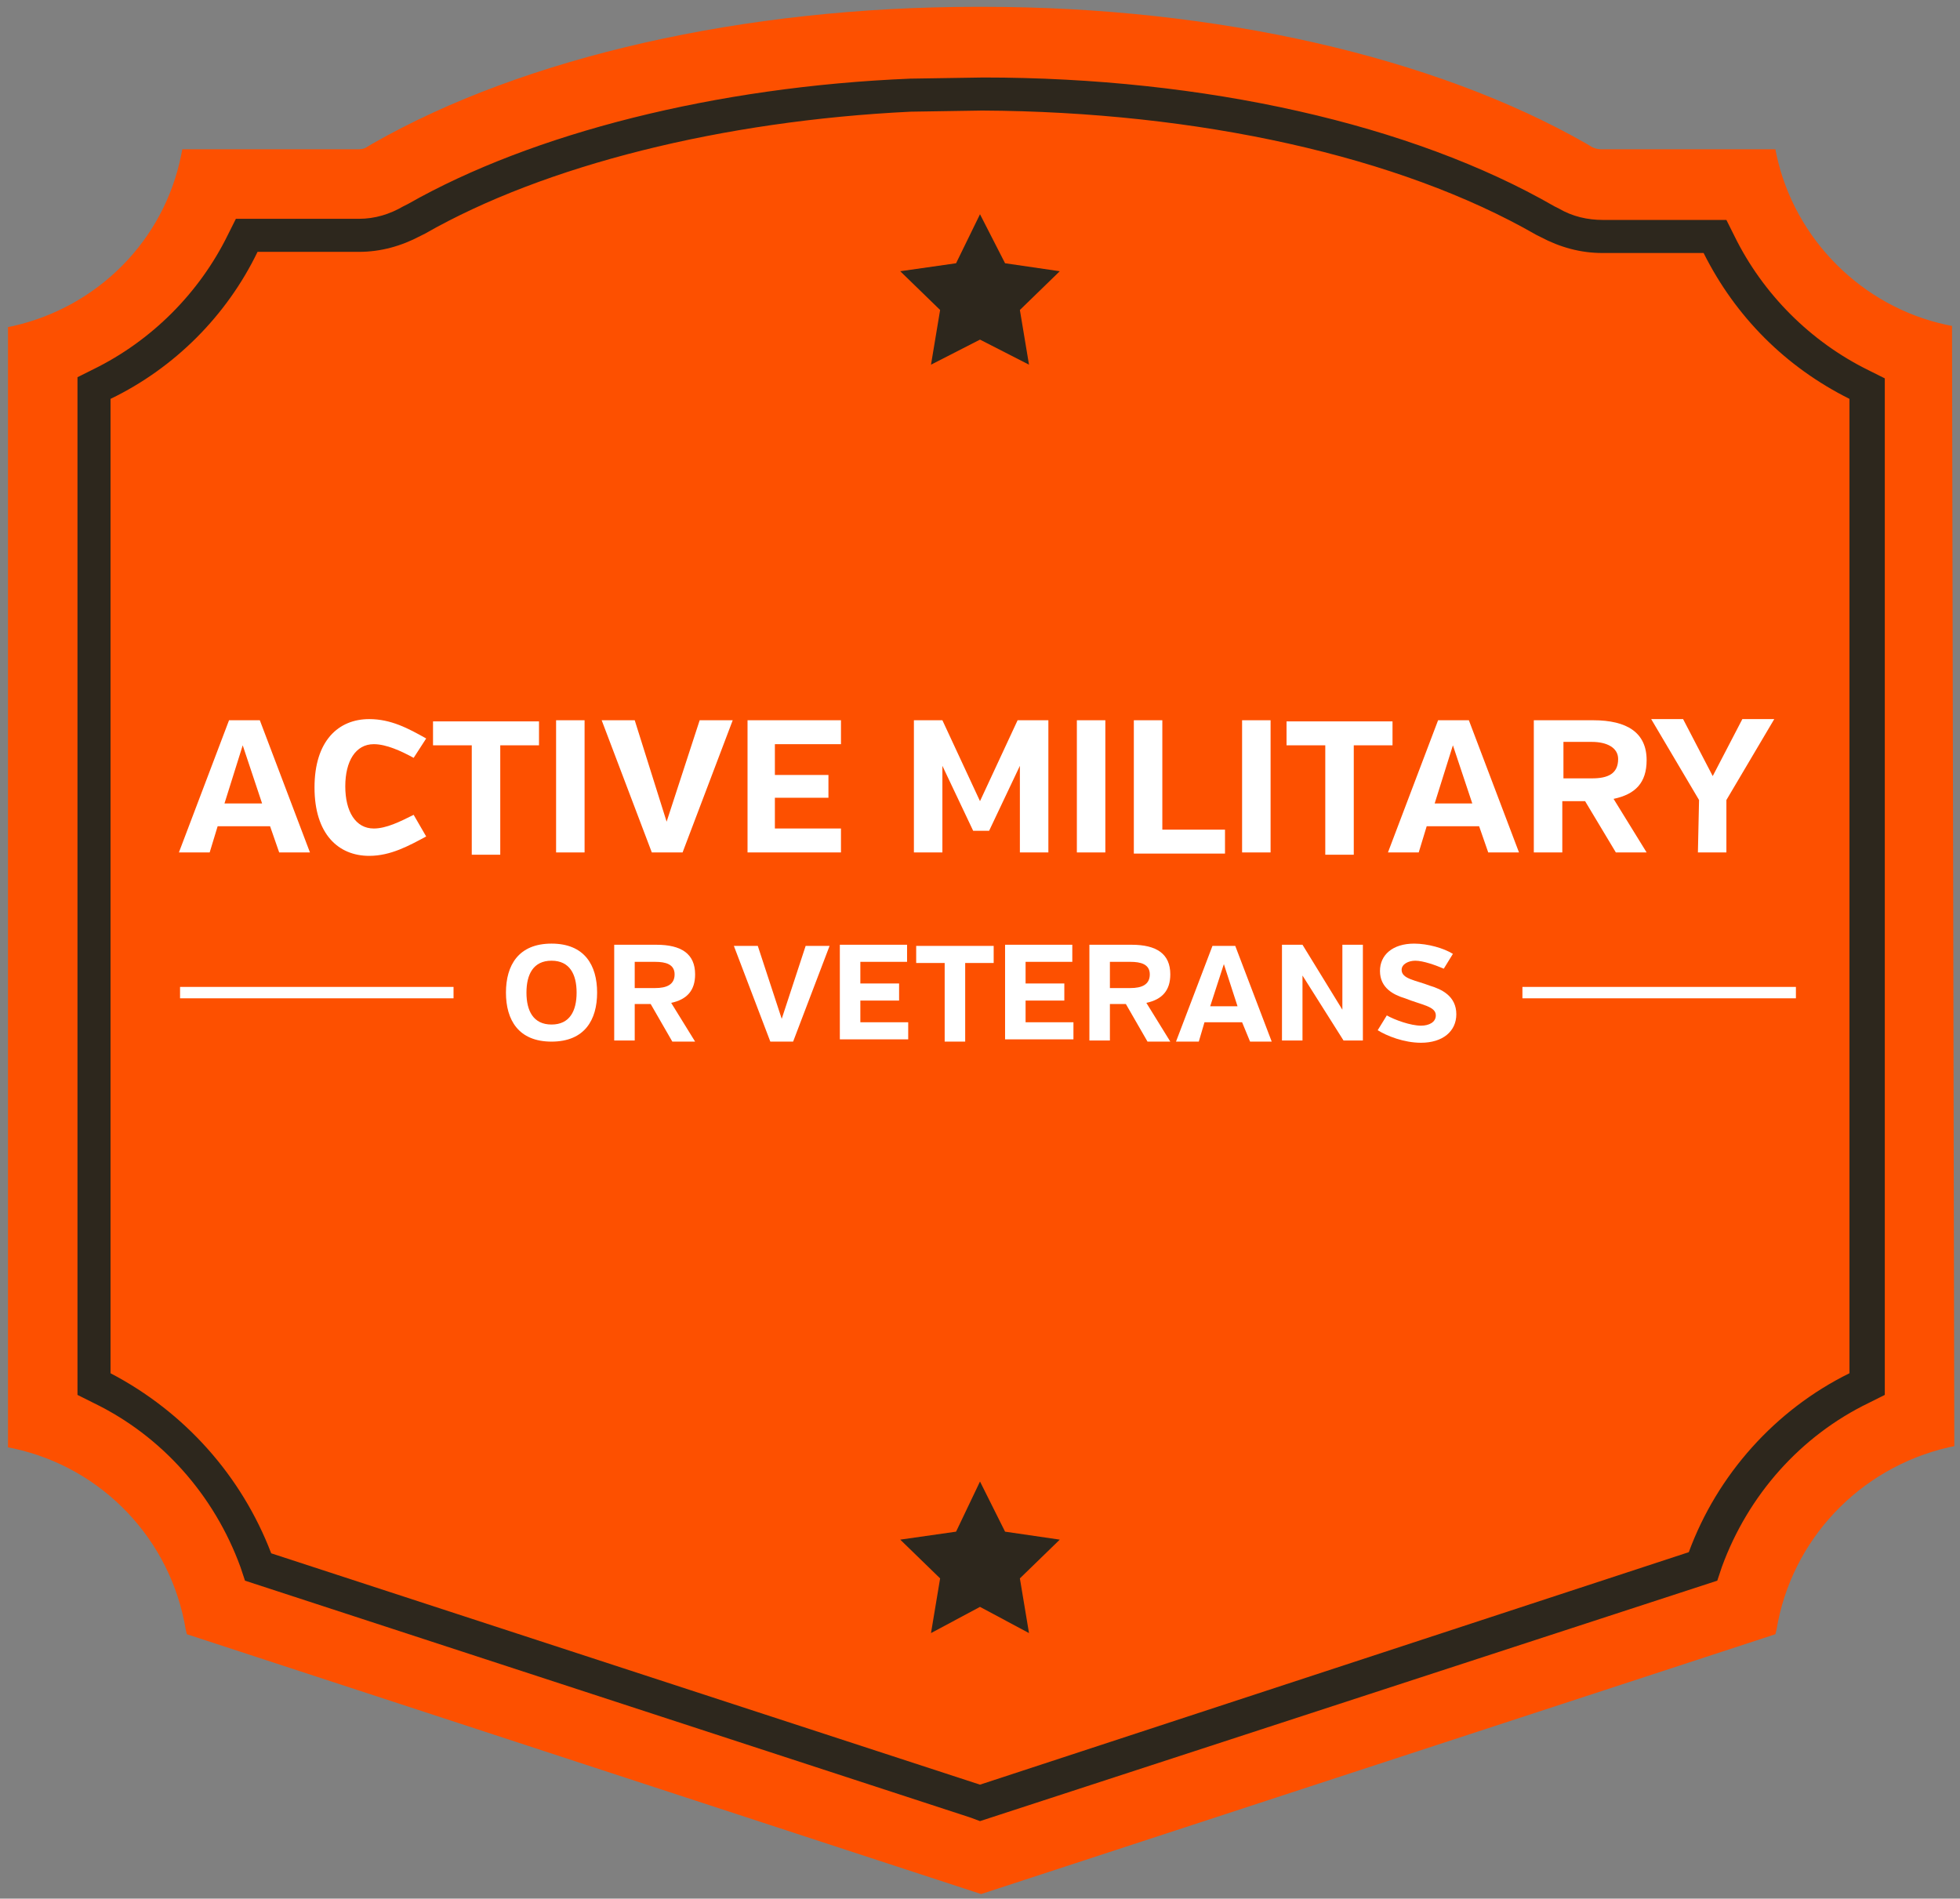 <?xml version="1.0" encoding="UTF-8"?> <svg xmlns="http://www.w3.org/2000/svg" xmlns:xlink="http://www.w3.org/1999/xlink" version="1.1" id="Best_For_Vets" x="0px" y="0px" viewBox="0 0 172 166.6" style="enable-background:new 0 0 172 166.6;" xml:space="preserve"><rect x="0" y="0" width="172" height="166.6" fill="#808080" stroke="none"/> <style type="text/css"> .st0{fill:#FD5000;} .st1{fill:#2D271D;} .st2{fill:#FFFFFF;} .st3{fill:none;stroke:#FFFFFF;} .st4{fill:none;} </style> <g id="Group_11_00000019637008906899877460000012460445880834899331_"> <g id="Group_6_00000182514000174103691490000011451323003967443896_"> <g id="Group_3_00000016787603366698576710000003940001105938617765_"> <g id="Group_2_00000017510223735634706810000004944375283198372020_"> <path id="Path_1_00000016758891136501353460000003032674949502669200_" class="st0" d="M171.3,28.6l-0.5-0.1 c-7.4-1.6-13.3-7.5-14.9-14.9l-0.1-0.5h-15.3c-0.3,0-0.6-0.1-0.8-0.2l-0.5-0.3c-13.3-7.6-32.5-12-52.9-12h-0.6 c-20.4,0-39.7,4.4-53,12l-0.5,0.3c-0.3,0.2-0.6,0.2-0.9,0.2H16l-0.1,0.5c-1.5,7.5-7.3,13.3-14.7,15l-0.5,0.1V127l0.5,0.1 c7.8,1.7,13.8,8,15.1,15.9l0.1,0.4l69.7,22.8l69.7-22.8l0.1-0.4c1.3-7.9,7.3-14.2,15.1-16l0.5-0.1L171.3,28.6z"></path> <g id="Group_1_00000019675500252352073610000007223503527464382342_"> <path id="Path_2_00000113330618405058305670000004728965718684491683_" class="st1" d="M86,159.8l-0.8-0.3l-63.7-20.8l-0.4-1.2 c-2.3-6.3-6.9-11.5-12.9-14.4l-1.4-0.7V33.1l1.4-0.7c5.1-2.5,9.3-6.7,11.8-11.8l0.7-1.4h10.8c1.4,0,2.7-0.4,3.9-1.1l0.4-0.2 c10.9-6.2,27-10.3,44.1-11l6.4-0.1c19.4,0,37.6,4.1,50.1,11.3l0.4,0.2c1.2,0.7,2.5,1,3.9,1h10.8l0.7,1.4 c2.5,5.1,6.7,9.3,11.8,11.8l1.4,0.7v89.2l-1.4,0.7c-6,2.9-10.6,8.1-12.9,14.4l-0.4,1.2L86,159.8z M23.8,136.3L86,156.6 l62.2-20.4c2.5-6.8,7.6-12.5,14.1-15.7V35c-5.6-2.8-10-7.2-12.8-12.8h-8.9c-1.9,0-3.7-0.5-5.4-1.4l-0.4-0.2 c-12-6.9-29.7-10.8-48.6-10.9l-6.3,0.1c-16.5,0.8-32.1,4.7-42.6,10.7l-0.4,0.2c-1.7,0.9-3.5,1.4-5.4,1.4h-8.9 C19.9,27.7,15.3,32.3,9.7,35v85.5C16.2,123.9,21.2,129.5,23.8,136.3z"></path> </g> </g> </g> <g id="Group_5_00000024708767931271524980000013756914018392909970_"> <g id="Group_4_00000061433053121944142210000000241569245046466725_"> <path id="Path_3_00000155126269761096733790000017967257071473816964_" class="st1" d="M86,18.8l2.2,4.3l4.8,0.7l-3.5,3.4 l0.8,4.8L86,29.8L81.7,32l0.8-4.8L79,23.8l4.9-0.7L86,18.8z"></path> <path id="Path_4_00000170987573741228527270000011387005611523989378_" class="st1" d="M86,130l2.2,4.4l4.8,0.7l-3.5,3.4 l0.8,4.8L86,141l-4.3,2.3l0.8-4.8l-3.5-3.4l4.9-0.7L86,130z"></path> </g> </g> </g> <g id="Group_10_00000134941745267843965220000005663235877435799457_"> <g id="Group_9_00000111164439209512845260000005805379326812632469_"> <line id="Line_1_00000181070123421737848110000017755148312274276777_" class="st3" x1="133.6" y1="87.1" x2="157.6" y2="87.1"></line> <g> <path class="st2" d="M52.4,87.1c0,2.4-1.1,4.3-4,4.3s-4-1.9-4-4.3s1.1-4.3,4-4.3S52.4,84.7,52.4,87.1z M50.6,87.1 c0-1.6-0.6-2.8-2.2-2.8c-1.6,0-2.2,1.2-2.2,2.8c0,1.6,0.6,2.8,2.2,2.8C50,89.9,50.6,88.7,50.6,87.1z"></path> <path class="st2" d="M57.1,88.1h-1.4v3.2h-1.8v-8.4h3.7c2.2,0,3.4,0.8,3.4,2.6c0,1.4-0.7,2.2-2.1,2.5l2.1,3.4h-2L57.1,88.1z M57.5,84.4h-1.8v2.3h1.8c1,0,1.7-0.3,1.7-1.2S58.4,84.4,57.5,84.4z"></path> <path class="st2" d="M68.6,89.4l2.1-6.4h2.1l-3.2,8.4h-2L64.4,83h2.1L68.6,89.4z"></path> <path class="st2" d="M73.7,91.3v-8.4h5.9v1.5h-4.1v1.9h3.4v1.5h-3.4v1.9h4.2v1.5h-6V91.3z"></path> <path class="st2" d="M84.7,84.5v6.9h-1.8v-6.9h-2.5V83h6.8v1.5H84.7z"></path> <path class="st2" d="M88.2,91.3v-8.4h5.9v1.5H90v1.9h3.4v1.5H90v1.9h4.2v1.5h-6V91.3z"></path> <path class="st2" d="M98.8,88.1h-1.4v3.2h-1.8v-8.4h3.7c2.2,0,3.4,0.8,3.4,2.6c0,1.4-0.7,2.2-2.1,2.5l2.1,3.4h-2L98.8,88.1z M99.2,84.4h-1.8v2.3h1.8c1,0,1.7-0.3,1.7-1.2S100.1,84.4,99.2,84.4z"></path> <path class="st2" d="M109,89.7h-3.3l-0.5,1.7h-2l3.2-8.4h2l3.2,8.4h-1.9L109,89.7z M106.2,88.3h2.4l-1.2-3.7L106.2,88.3z"></path> <path class="st2" d="M114.3,85.6v5.7h-1.8v-8.4h1.8l3.5,5.7v-5.7h1.8v8.4h-1.7L114.3,85.6z"></path> <path class="st2" d="M127.8,89c0,1.5-1.2,2.5-3.1,2.5c-1.5,0-3-0.6-3.8-1.1l0.8-1.3c0.7,0.4,2.1,0.9,3,0.9 c0.7,0,1.3-0.3,1.3-0.9c0-0.8-1.2-0.9-2.7-1.5c-1-0.3-2.2-0.9-2.2-2.4c0-1.4,1.1-2.4,3-2.4c1.2,0,2.6,0.4,3.4,0.9l-0.8,1.3 c-0.7-0.3-1.8-0.7-2.5-0.7c-0.6,0-1.2,0.3-1.2,0.8c0,0.8,1.2,0.9,2.5,1.4C126.5,86.8,127.8,87.4,127.8,89z"></path> </g> <line id="Line_2_00000160875388216779173370000015237145021986645947_" class="st3" x1="15.8" y1="87.1" x2="39.8" y2="87.1"></line> </g> <g id="Group_9_00000026870559215064193910000005642849314365732485_"> <g> <path class="st2" d="M23.7,72.5h-4.6l-0.7,2.3h-2.7l4.4-11.6h2.7l4.4,11.6h-2.7L23.7,72.5z M19.7,70.5h3.3l-1.7-5.1L19.7,70.5z"></path> <path class="st2" d="M36.3,66.5c-1.1-0.6-2.4-1.2-3.5-1.2c-1.6,0-2.5,1.5-2.5,3.7s0.9,3.7,2.5,3.7c1.1,0,2.3-0.6,3.5-1.2 l1.1,1.9c-1.5,0.8-3.1,1.7-5,1.7c-2.7,0-4.8-1.9-4.8-6s2.1-6,4.8-6c1.9,0,3.4,0.8,5,1.7L36.3,66.5z"></path> <path class="st2" d="M43.9,65.4v9.6h-2.5v-9.6H38v-2.1h9.3v2.1H43.9z"></path> <path class="st2" d="M48.8,74.8V63.2h2.5v11.6H48.8z"></path> <path class="st2" d="M58.5,72.1l2.9-8.9h2.9l-4.4,11.6h-2.7l-4.4-11.6h2.9L58.5,72.1z"></path> <path class="st2" d="M65.6,74.8V63.2h8.2v2.1H68V68h4.7V70H68v2.7h5.8v2.1H65.6z"></path> <path class="st2" d="M89.5,67.2l-2.7,5.7h-1.4l-2.7-5.7v7.6h-2.5V63.2h2.5l3.3,7.1l3.3-7.1H92v11.6h-2.5L89.5,67.2L89.5,67.2z"></path> <path class="st2" d="M94.5,74.8V63.2H97v11.6H94.5z"></path> <path class="st2" d="M99.5,74.8V63.2h2.5v9.6h5.5v2.1H99.5z"></path> <path class="st2" d="M109,74.8V63.2h2.5v11.6H109z"></path> <path class="st2" d="M118.8,65.4v9.6h-2.5v-9.6h-3.4v-2.1h9.3v2.1H118.8z"></path> <path class="st2" d="M129.8,72.5h-4.6l-0.7,2.3h-2.7l4.4-11.6h2.7l4.4,11.6h-2.7L129.8,72.5z M125.9,70.5h3.3l-1.7-5.1 L125.9,70.5z"></path> <path class="st2" d="M139.1,70.3h-2v4.5h-2.5V63.2h5.2c3,0,4.7,1.1,4.7,3.5c0,2-1,3-2.9,3.4l2.9,4.7h-2.7L139.1,70.3z M139.7,65.1h-2.5v3.2h2.5c1.4,0,2.3-0.4,2.3-1.7C142,65.6,141,65.1,139.7,65.1z"></path> <path class="st2" d="M149.1,70.2l-4.2-7.1h2.8l2.6,5l2.6-5h2.8l-4.2,7.1v4.6h-2.5L149.1,70.2L149.1,70.2z"></path> </g> </g> </g> </g> </svg> 
